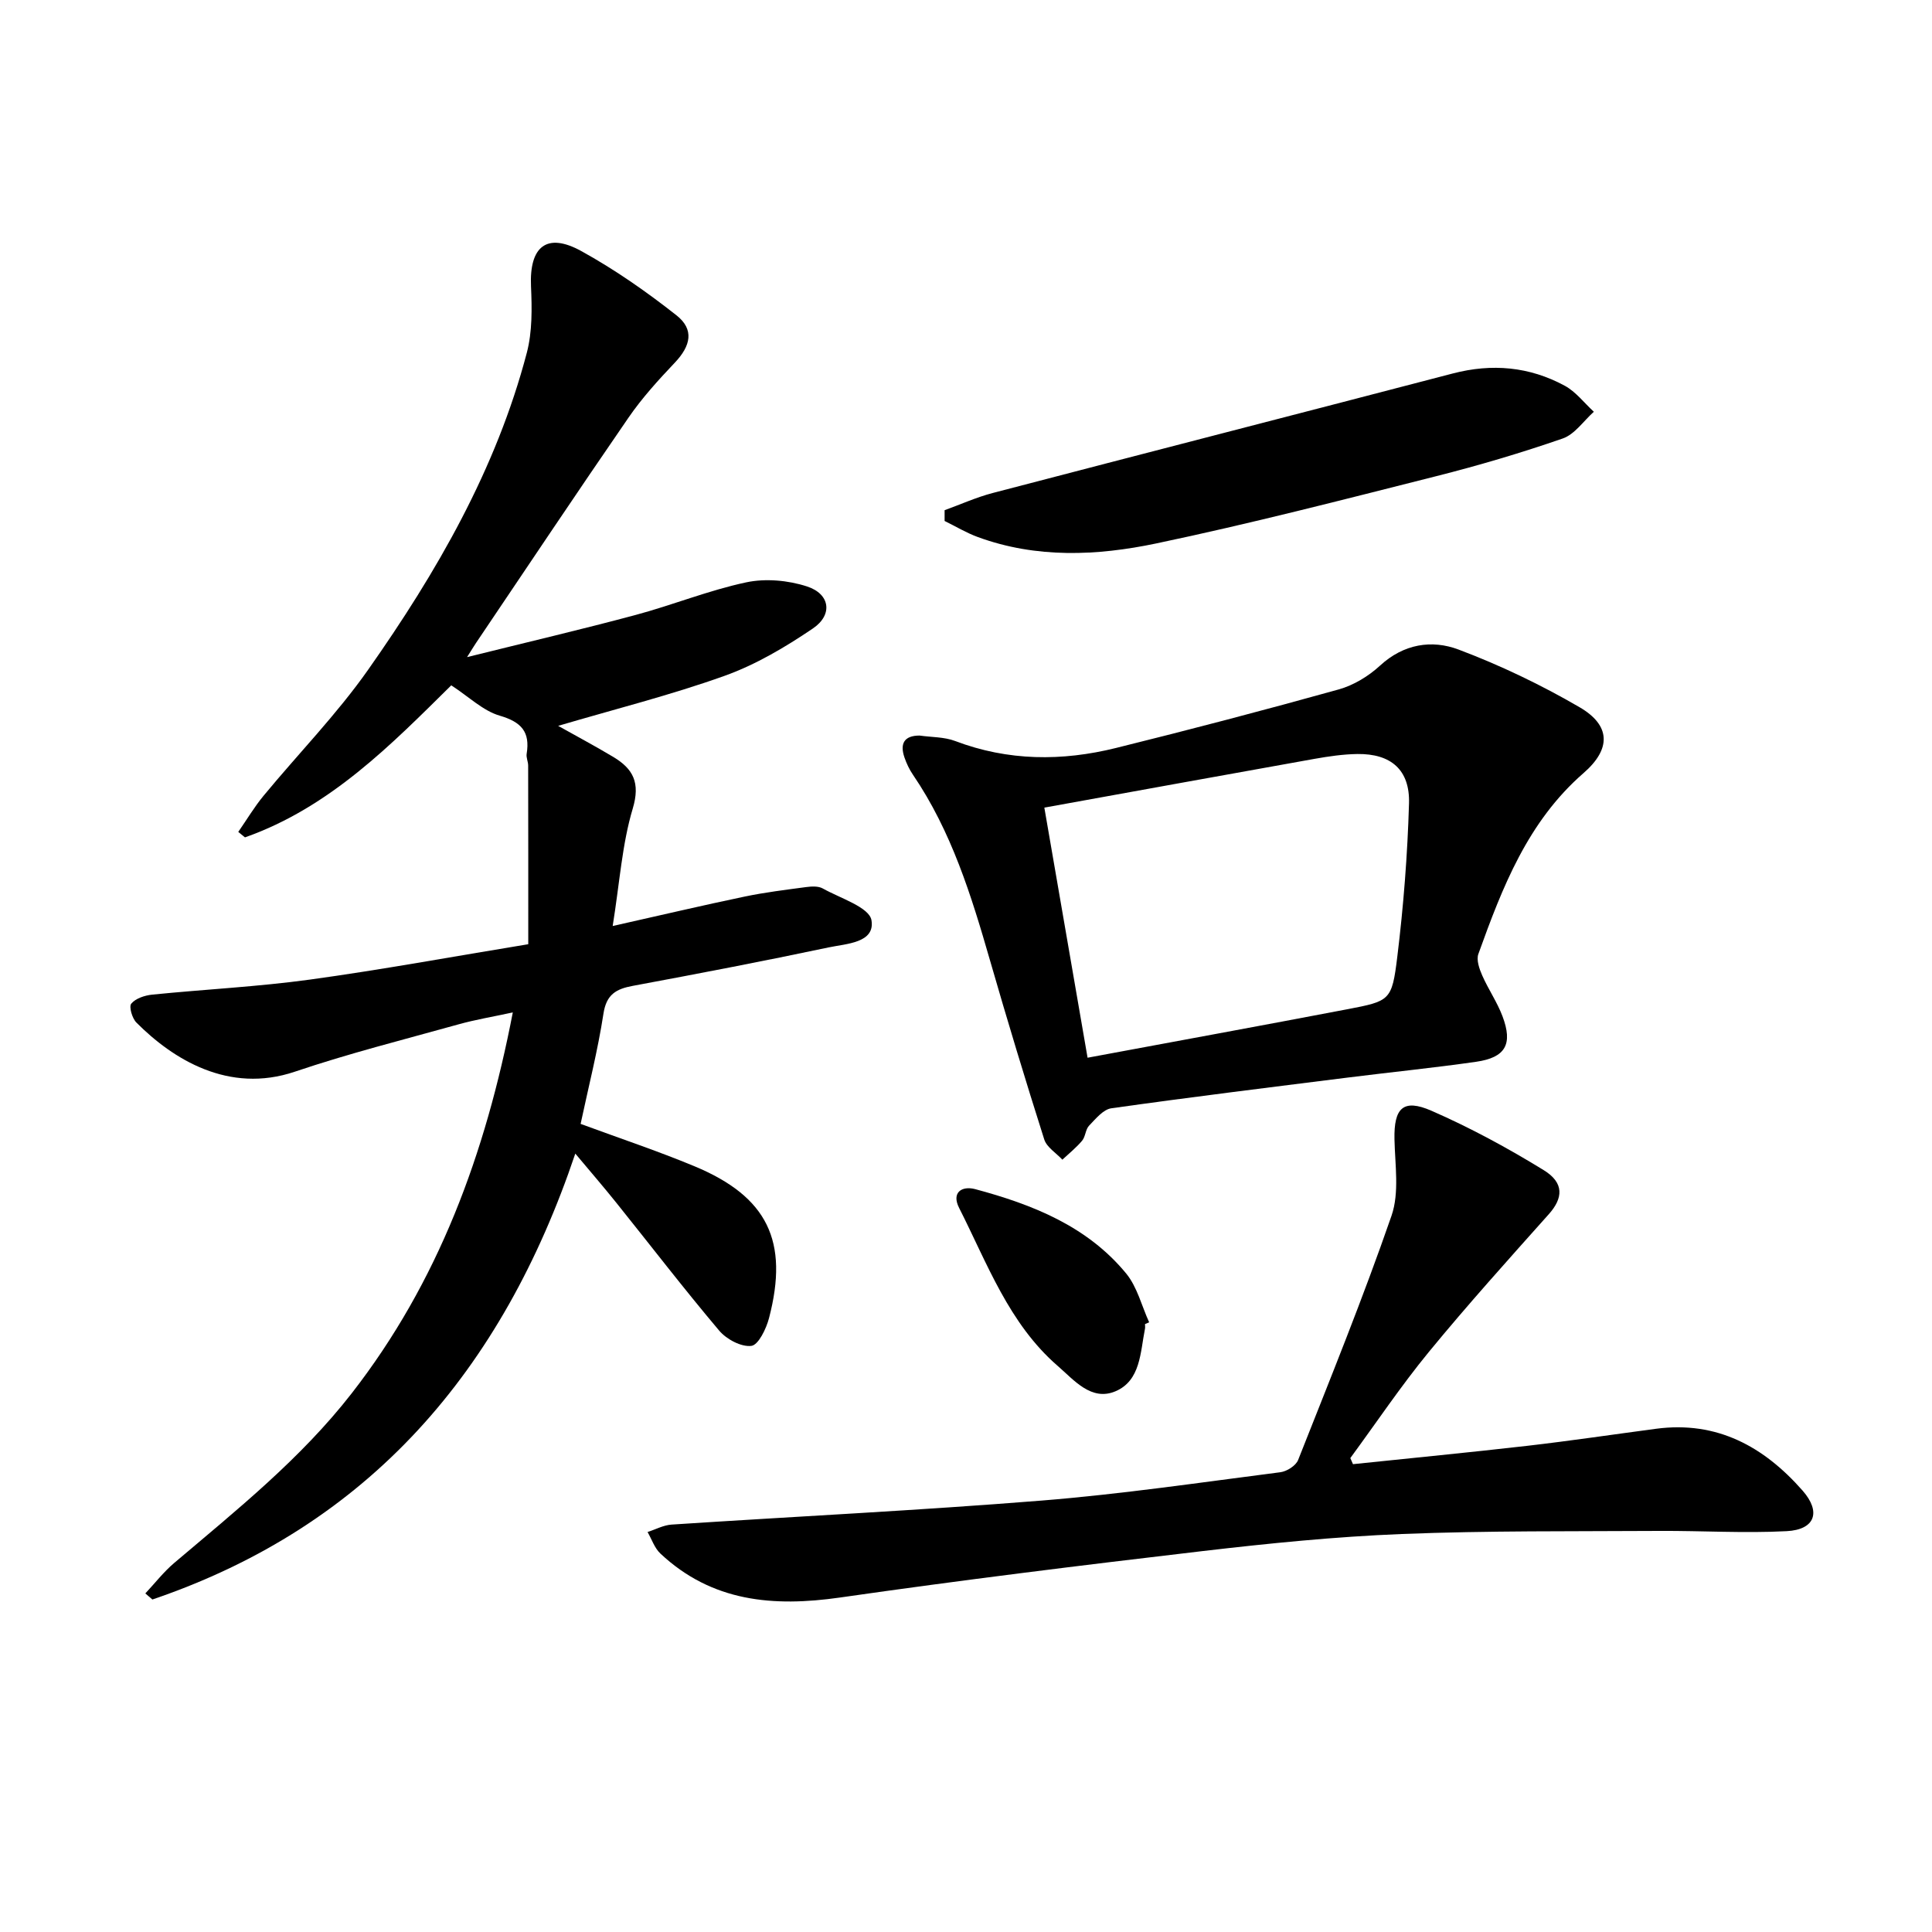 <svg enable-background="new 0 0 400 400" viewBox="0 0 400 400" xmlns="http://www.w3.org/2000/svg"><path d="m30.09 329.9c1.98-2.11 3.78-4.44 5.97-6.3 12.95-10.98 26.22-21.59 36.75-35.12 17.95-23.07 27.7-49.55 33.36-78.87-4.24.92-7.77 1.5-11.2 2.46-11.34 3.16-22.78 6.04-33.92 9.81-13.72 4.64-25.29-2.61-32.81-10.17-.88-.88-1.58-3.29-1.06-3.92.9-1.08 2.77-1.7 4.31-1.86 10.9-1.1 21.86-1.63 32.7-3.12 14.77-2.03 29.45-4.74 45.18-7.32 0-12.51.01-24.75-.02-36.98 0-.82-.44-1.67-.31-2.45.74-4.53-1.09-6.58-5.58-7.89-3.44-1-6.34-3.88-10.03-6.28-12.3 12.14-25.05 25.25-42.71 31.48-.46-.38-.93-.75-1.39-1.13 1.74-2.5 3.31-5.15 5.24-7.49 7.2-8.72 15.17-16.87 21.65-26.09 14.19-20.18 26.51-41.48 32.85-65.62 1.15-4.37 1.07-9.18.87-13.75-.37-8.22 3.23-11.25 10.37-7.33 6.93 3.81 13.51 8.41 19.73 13.31 3.74 2.94 2.99 6.31-.32 9.81-3.41 3.59-6.79 7.31-9.59 11.38-10.65 15.46-21.07 31.08-31.57 46.65-.35.52-.67 1.05-1.86 2.94 12.51-3.11 23.75-5.74 34.9-8.73 7.68-2.06 15.13-5.1 22.89-6.75 3.99-.85 8.68-.43 12.6.85 4.77 1.55 5.39 5.86 1.22 8.69-5.72 3.88-11.85 7.51-18.31 9.82-11.18 4-22.74 6.9-34.44 10.35 3.81 2.14 7.67 4.19 11.42 6.44 4.1 2.46 5.63 5.32 4.02 10.7-2.2 7.34-2.69 15.19-4.15 24.3 9.99-2.24 18.63-4.28 27.31-6.09 4.2-.88 8.48-1.4 12.74-1.97 1.13-.15 2.52-.23 3.45.29 3.62 2.03 9.63 3.88 10.08 6.58.78 4.71-5.24 4.85-8.87 5.62-13.47 2.85-27 5.44-40.54 7.96-3.45.64-5.47 1.76-6.08 5.75-1.18 7.67-3.11 15.21-4.73 22.83 8.1 2.99 15.95 5.6 23.57 8.77 15.11 6.29 19.6 15.49 15.44 31.43-.57 2.2-2.2 5.58-3.66 5.76-2.1.26-5.15-1.37-6.66-3.16-7.3-8.64-14.2-17.63-21.28-26.45-2.67-3.33-5.46-6.56-8.51-10.2-15.11 44.84-42.58 77.02-87.56 92.32-.51-.44-.99-.85-1.46-1.26z"/><path d="m190.39 152.29c2.46.35 5.1.27 7.37 1.13 10.97 4.16 22.12 4.21 33.29 1.44 15.42-3.82 30.8-7.85 46.11-12.12 3.09-.86 6.18-2.74 8.56-4.93 4.89-4.51 10.73-5.41 16.25-3.33 8.63 3.25 17.06 7.29 25.04 11.93 6.49 3.77 6.6 8.65.83 13.66-11.55 10.05-16.8 23.66-21.76 37.44-.45 1.24.2 3.09.8 4.45 1.26 2.87 3.09 5.51 4.19 8.43 2.19 5.8.64 8.56-5.45 9.44-8.86 1.27-17.78 2.16-26.67 3.28-16.3 2.05-32.6 4.05-48.86 6.35-1.69.24-3.25 2.19-4.61 3.6-.75.78-.73 2.26-1.44 3.11-1.21 1.44-2.71 2.64-4.09 3.93-1.28-1.39-3.23-2.56-3.75-4.19-3.91-12.3-7.65-24.66-11.23-37.07-3.87-13.43-7.98-26.73-15.96-38.45-.74-1.08-1.32-2.32-1.75-3.56-.97-2.83-.11-4.54 3.13-4.54zm25.83 14.92c3.04 17.56 5.96 34.46 8.95 51.78 18.47-3.44 36.09-6.66 53.69-10.02 8.92-1.71 9.32-1.77 10.43-10.84 1.29-10.53 2.12-21.16 2.43-31.77.21-6.98-3.74-10.33-10.66-10.25-2.97.04-5.96.48-8.89 1-18.44 3.29-36.86 6.65-55.95 10.1z"/><path d="m280.12 303.14c12.03-1.26 24.08-2.42 36.1-3.8 8.9-1.03 17.78-2.35 26.66-3.53 12.62-1.67 22.33 3.7 30.34 12.82 3.86 4.4 2.58 8.07-3.31 8.38-8.75.46-17.56-.1-26.34-.05-17.78.11-35.58-.07-53.35.64-13.76.55-27.51 1.93-41.19 3.53-25.07 2.94-50.12 6.03-75.11 9.62-13.84 1.98-26.53.9-37.2-9.11-1.21-1.14-1.78-2.95-2.65-4.45 1.65-.53 3.29-1.43 4.97-1.54 25.53-1.68 51.09-2.92 76.58-4.97 16.54-1.33 32.99-3.76 49.46-5.87 1.35-.17 3.22-1.36 3.68-2.53 6.64-16.79 13.44-33.53 19.34-50.58 1.65-4.78.72-10.53.61-15.83-.13-6.44 1.77-8.47 7.66-5.9 8.01 3.5 15.78 7.71 23.23 12.29 4.31 2.65 4.02 5.81 1.06 9.13-8.39 9.4-16.83 18.77-24.82 28.5-5.78 7.04-10.87 14.64-16.27 21.99.18.43.37.84.55 1.26z"/><path d="m195.57 105.63c3.32-1.2 6.56-2.67 9.96-3.56 31.74-8.3 63.52-16.46 95.27-24.75 8.09-2.11 15.84-1.42 23.14 2.53 2.32 1.25 4.05 3.57 6.05 5.4-2.13 1.9-3.96 4.68-6.46 5.54-8.6 2.98-17.35 5.57-26.18 7.8-19.28 4.87-38.55 9.85-58 13.93-12.22 2.56-24.76 3.12-36.9-1.33-2.38-.87-4.59-2.21-6.88-3.33.01-.74 0-1.49 0-2.23z"/><path d="m237.06 274.14c0 .33.06.68-.01 1-.97 4.83-.89 10.68-6.08 12.9-5.01 2.14-8.6-2.31-11.96-5.22-10.13-8.77-14.59-21.21-20.43-32.72-1.65-3.24.59-4.63 3.33-3.9 11.85 3.18 23.17 7.65 31.24 17.45 2.3 2.79 3.22 6.72 4.77 10.12-.3.12-.58.25-.86.37z"/></svg>
